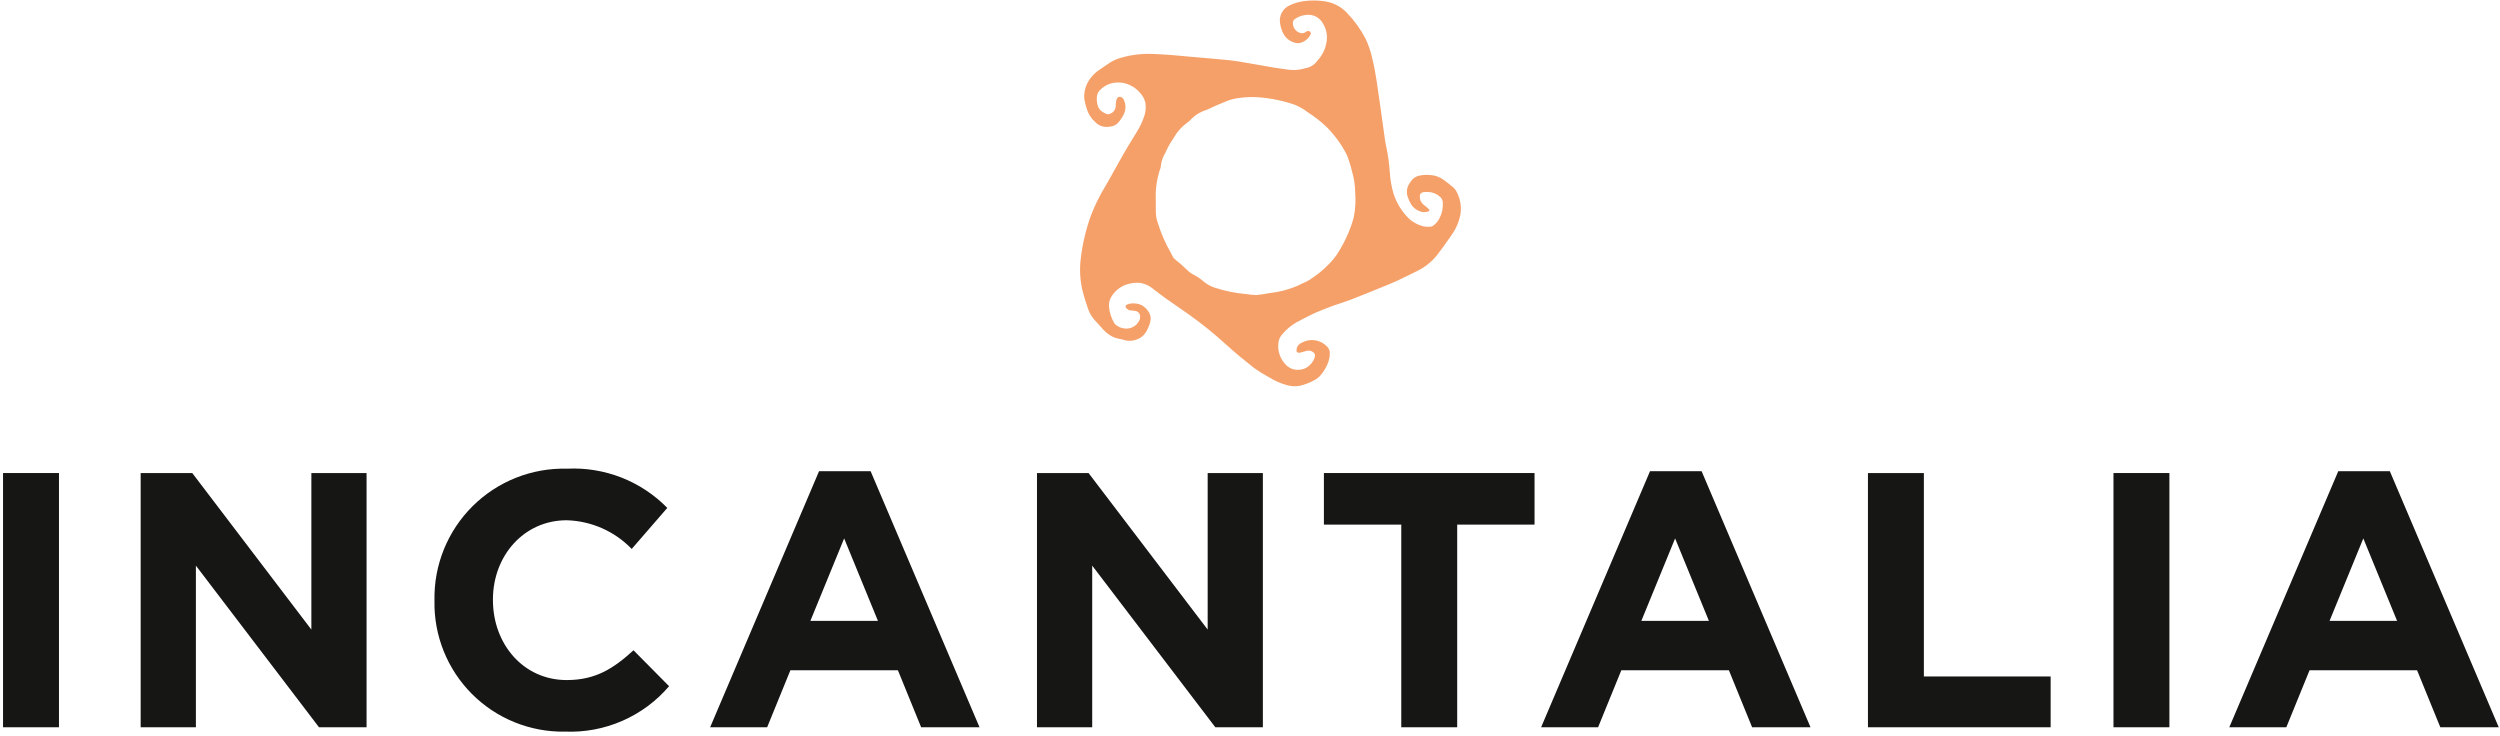 <svg width="520" height="153" viewBox="0 0 520 153" fill="none" xmlns="http://www.w3.org/2000/svg">
<path d="M280.135 49.2C279.504 50.56 278.773 51.871 277.95 53.124C277.458 53.815 276.905 54.46 276.298 55.052C275.11 56.265 273.783 57.333 272.343 58.233C271.593 58.723 270.731 58.964 269.972 59.412C268.068 60.232 266.051 60.761 263.99 60.979C263.107 61.154 262.217 61.284 261.321 61.369C260.647 61.354 259.975 61.29 259.311 61.178C257.055 60.993 254.828 60.543 252.678 59.837C251.931 59.59 251.229 59.224 250.599 58.752C249.819 58.058 248.951 57.47 248.018 57.003C247.572 56.755 247.169 56.436 246.824 56.059C246.044 55.303 245.227 54.586 244.374 53.912C244.255 53.833 244.154 53.73 244.077 53.61C243.902 53.258 243.716 52.914 243.522 52.572C242.382 50.573 241.464 48.456 240.785 46.258C240.564 45.616 240.439 44.944 240.415 44.266C240.396 43.185 240.429 42.109 240.391 41.033C240.357 38.977 240.687 36.931 241.366 34.99C241.445 34.742 241.487 34.482 241.488 34.221C241.624 33.362 241.931 32.539 242.39 31.8C242.844 30.734 243.409 29.718 244.075 28.77C244.76 27.502 245.722 26.403 246.89 25.556C247.242 25.341 247.551 25.062 247.801 24.733C248.723 23.823 249.859 23.159 251.104 22.8C252.449 22.163 253.81 21.55 255.203 21.009C256.1 20.657 257.043 20.435 258.004 20.351C259.205 20.188 260.42 20.145 261.63 20.224C264.275 20.408 266.883 20.944 269.386 21.816C270.331 22.212 271.219 22.729 272.029 23.355C273.371 24.219 274.634 25.2 275.805 26.286C277.566 28.021 279.035 30.031 280.153 32.237C280.596 33.37 280.957 34.533 281.234 35.717C281.64 37.08 281.855 38.493 281.871 39.915C282.019 41.676 281.922 43.449 281.583 45.184C281.219 46.562 280.731 47.904 280.127 49.195M303.776 44.561C304.033 42.901 303.722 41.202 302.893 39.74C302.733 39.436 302.513 39.168 302.247 38.952C301.584 38.398 300.909 37.848 300.201 37.355C299.596 36.931 298.91 36.638 298.186 36.493C297.222 36.32 296.235 36.328 295.274 36.517C294.919 36.578 294.58 36.71 294.277 36.905C293.974 37.1 293.714 37.354 293.511 37.652C293.348 37.865 293.199 38.088 293.063 38.32C292.824 38.724 292.679 39.176 292.639 39.644C292.598 40.111 292.662 40.582 292.827 41.022C293.011 41.554 293.248 42.066 293.535 42.55C293.942 43.159 294.522 43.631 295.201 43.905C295.523 44.045 295.87 44.12 296.221 44.124C296.572 44.129 296.921 44.064 297.247 43.933C297.626 43.627 296.404 42.848 296.024 42.501C295.758 42.261 295.556 41.958 295.439 41.619C295.321 41.28 295.291 40.917 295.352 40.564C295.458 39.886 296.463 39.896 297.138 39.936C298.046 39.979 298.908 40.347 299.568 40.972C299.73 41.115 299.861 41.289 299.954 41.484C300.046 41.679 300.097 41.891 300.104 42.107C300.18 43.239 299.946 44.371 299.427 45.38C299.114 46.013 298.647 46.558 298.068 46.963C297.951 47.053 297.814 47.113 297.669 47.138C297.251 47.19 296.827 47.19 296.409 47.138C295.193 46.916 294.063 46.363 293.141 45.54C291.583 44.046 290.435 42.178 289.807 40.113C289.412 38.723 289.17 37.294 289.082 35.852C288.967 34.13 288.734 32.419 288.386 30.729C288.271 30.226 288.167 29.712 288.094 29.2C287.747 26.741 287.416 24.282 287.062 21.823C286.59 18.6 286.215 15.363 285.441 12.191C285.133 10.767 284.665 9.382 284.047 8.062C283.011 6.072 281.691 4.244 280.127 2.635C278.897 1.344 277.265 0.509 275.498 0.266C274.116 0.059 272.712 0.045 271.326 0.223C270.253 0.342 269.208 0.644 268.237 1.118C267.536 1.432 266.96 1.972 266.602 2.651C266.244 3.331 266.123 4.111 266.26 4.867C266.354 5.485 266.529 6.087 266.781 6.658C266.988 7.175 267.309 7.64 267.719 8.016C268.13 8.393 268.62 8.672 269.153 8.834C269.426 8.943 269.718 8.994 270.012 8.986C270.306 8.977 270.595 8.909 270.861 8.784C271.672 8.453 272.321 7.817 272.669 7.012C272.742 6.776 272.357 6.403 272.109 6.439C271.934 6.464 271.767 6.531 271.623 6.635C271.475 6.748 271.304 6.83 271.122 6.874C270.94 6.918 270.751 6.924 270.566 6.892C270.097 6.782 269.678 6.517 269.379 6.14C269.079 5.763 268.915 5.295 268.914 4.813C268.903 4.648 268.934 4.484 269.006 4.335C269.077 4.186 269.187 4.059 269.323 3.966C270.11 3.409 271.046 3.1 272.01 3.079C272.599 3.053 273.185 3.18 273.709 3.448C274.234 3.716 274.681 4.115 275.005 4.608C275.441 5.234 275.743 5.943 275.894 6.691C276.045 7.439 276.04 8.21 275.88 8.956C275.63 10.327 274.987 11.596 274.028 12.607C273.745 13.021 273.38 13.373 272.957 13.643C272.533 13.912 272.06 14.093 271.564 14.174C270.432 14.539 269.233 14.65 268.053 14.499C267.027 14.348 266.003 14.233 264.986 14.06C263.098 13.749 261.236 13.397 259.353 13.076C258.19 12.88 257.022 12.659 255.847 12.541C253.145 12.267 250.436 12.055 247.73 11.809C245.17 11.573 242.621 11.318 240.051 11.236C237.722 11.104 235.388 11.368 233.147 12.019C232.351 12.237 231.592 12.572 230.894 13.013C230.11 13.539 229.322 14.056 228.558 14.601C227.927 15.029 227.369 15.557 226.906 16.163C226.386 16.797 225.999 17.53 225.767 18.317C225.535 19.104 225.463 19.93 225.556 20.745C225.684 21.383 225.848 22.013 226.047 22.633C226.365 23.699 226.975 24.654 227.81 25.389C228.289 25.913 228.934 26.259 229.636 26.368C230.25 26.439 230.872 26.389 231.467 26.222C231.871 26.106 232.236 25.881 232.52 25.571C233.012 25.049 233.42 24.452 233.728 23.803C233.936 23.391 234.058 22.941 234.088 22.48C234.118 22.019 234.055 21.556 233.902 21.12C233.697 20.521 233.386 20.058 232.763 20.146C232.066 20.247 232.076 21.772 232.076 21.991C232.078 22.329 231.982 22.661 231.799 22.945C231.615 23.23 231.354 23.455 231.045 23.593C230.876 23.706 230.678 23.766 230.475 23.766C230.272 23.766 230.074 23.706 229.905 23.593C229.745 23.487 229.565 23.404 229.393 23.315C229.124 23.168 228.888 22.966 228.702 22.722C228.516 22.478 228.383 22.198 228.312 21.899C228.141 21.297 228.09 20.666 228.161 20.044C228.2 19.628 228.365 19.234 228.633 18.914C229.276 18.172 230.12 17.631 231.064 17.357C232.381 17.001 233.782 17.123 235.018 17.701C235.867 18.091 236.615 18.671 237.203 19.395C237.737 19.966 238.1 20.675 238.251 21.441C238.372 22.252 238.317 23.079 238.091 23.867C237.711 25.135 237.155 26.343 236.439 27.456C235.495 28.985 234.551 30.523 233.65 32.086C232.383 34.292 231.201 36.545 229.91 38.737C228.732 40.667 227.732 42.699 226.92 44.809C226.413 46.193 225.989 47.605 225.648 49.039C225.282 50.545 225.006 52.07 224.82 53.608C224.526 55.794 224.619 58.014 225.094 60.167C225.415 61.555 225.882 62.909 226.326 64.266C226.633 65.159 227.126 65.977 227.772 66.666C228.341 67.298 228.907 67.933 229.48 68.554C230.035 69.163 230.695 69.669 231.427 70.047C231.811 70.219 232.211 70.351 232.621 70.441C232.888 70.519 233.185 70.524 233.454 70.611C234.46 70.988 235.57 70.974 236.566 70.573C237.279 70.294 237.887 69.799 238.305 69.158C238.736 68.478 239.055 67.733 239.249 66.951C239.35 66.607 239.373 66.244 239.319 65.889C239.264 65.534 239.133 65.195 238.933 64.896C238.562 64.281 238.032 63.779 237.399 63.44C236.689 63.131 235.907 63.028 235.141 63.143C234.904 63.173 234.674 63.24 234.459 63.344C233.515 63.816 234.799 64.523 234.931 64.547C235.788 64.639 236.661 64.547 237.019 65.293C237.185 65.671 237.196 66.099 237.052 66.487C236.849 66.989 236.513 67.426 236.08 67.751C235.646 68.076 235.133 68.277 234.594 68.332C234.091 68.379 233.583 68.314 233.108 68.141C232.633 67.969 232.202 67.693 231.847 67.334C231.166 66.248 230.761 65.013 230.667 63.735C230.61 62.971 230.816 62.209 231.252 61.579C232.025 60.362 233.22 59.475 234.608 59.087C235.46 58.844 236.35 58.764 237.232 58.851C238.153 59.018 239.017 59.415 239.745 60.005C240.625 60.656 241.467 61.347 242.354 61.977C243.966 63.122 245.606 64.221 247.213 65.361C249.923 67.282 252.512 69.369 254.964 71.609C256.852 73.332 258.829 74.951 260.837 76.536C261.875 77.272 262.958 77.942 264.08 78.542C265.191 79.226 266.393 79.75 267.65 80.099C268.506 80.349 269.407 80.404 270.288 80.26C271.342 80.021 272.357 79.638 273.306 79.12C273.859 78.85 274.348 78.462 274.738 77.985C275.319 77.304 275.787 76.534 276.126 75.706C276.451 74.986 276.612 74.202 276.597 73.412C276.592 72.93 276.402 72.468 276.067 72.121C275.395 71.396 274.495 70.921 273.516 70.777C272.538 70.633 271.539 70.828 270.687 71.329C270.347 71.472 270.066 71.725 269.886 72.047C269.707 72.369 269.641 72.741 269.698 73.105C269.908 73.709 271.1 73.12 271.689 73.009C271.993 72.906 272.321 72.9 272.628 72.992C272.934 73.084 273.205 73.268 273.403 73.521C273.874 74.134 272.862 75.911 271.64 76.529C271.169 76.762 270.655 76.894 270.13 76.918C269.605 76.941 269.081 76.856 268.591 76.666C268.03 76.411 267.539 76.025 267.159 75.54C266.239 74.441 265.78 73.028 265.878 71.598C265.902 70.799 266.221 70.037 266.774 69.46C267.596 68.485 268.583 67.664 269.691 67.034C270.193 66.765 270.698 66.503 271.206 66.241C271.98 65.847 272.744 65.427 273.542 65.078C274.709 64.575 275.893 64.103 277.095 63.662C278.405 63.19 279.745 62.796 281.05 62.298C283.193 61.475 285.312 60.599 287.438 59.731C288.563 59.278 289.696 58.825 290.793 58.315C292.048 57.739 293.261 57.084 294.507 56.498C296.245 55.704 297.77 54.507 298.953 53.006C299.986 51.678 300.958 50.295 301.914 48.912C302.841 47.612 303.477 46.127 303.778 44.559" fill="#F5A069"/>
<path d="M12.265 98.393H0.632V151.272H12.265V98.393Z" fill="#161615"/>
<path d="M66.352 151.27L40.745 117.652V151.27H29.258V98.391H39.987L64.764 130.954V98.391H76.246V151.27H66.352Z" fill="#161615"/>
<path d="M117.505 152.179C113.92 152.239 110.359 151.576 107.036 150.229C103.713 148.883 100.694 146.881 98.162 144.343C95.629 141.804 93.634 138.782 92.295 135.455C90.956 132.129 90.301 128.567 90.369 124.982V124.831C90.305 121.202 90.975 117.598 92.341 114.236C93.707 110.874 95.74 107.823 98.317 105.268C100.894 102.712 103.962 100.706 107.335 99.368C110.709 98.03 114.318 97.39 117.946 97.485C121.801 97.293 125.653 97.921 129.247 99.327C132.841 100.734 136.096 102.887 138.796 105.645L131.394 114.179C127.842 110.495 122.985 108.353 117.868 108.214C108.958 108.214 102.531 115.616 102.531 124.682V124.833C102.531 133.899 108.803 141.452 117.868 141.452C123.916 141.452 127.616 139.036 131.769 135.258L139.171 142.733C136.509 145.847 133.175 148.314 129.419 149.949C125.664 151.584 121.586 152.344 117.493 152.172" fill="#161615"/>
<path d="M191.597 151.271L186.764 139.409H164.404L159.567 151.271H147.71L170.362 98.012H181.089L203.742 151.271H191.597ZM175.582 111.99L168.56 129.14H182.611L175.582 111.99Z" fill="#161615"/>
<path d="M252.786 151.27L227.179 117.652V151.27H215.692V98.391H226.419L251.195 130.954V98.391H262.677V151.27H252.786Z" fill="#161615"/>
<path d="M303.097 109.119V151.272H291.465V109.119H275.372V98.393H319.185V109.119H303.097Z" fill="#161615"/>
<path d="M364.44 151.271L359.605 139.409H337.238L332.403 151.271H320.551L343.203 98.012H353.935L376.587 151.271H364.44ZM348.423 111.99L341.4 129.14H355.452L348.423 111.99Z" fill="#161615"/>
<path d="M388.533 151.27V98.391H400.166V140.701H426.533V151.277L388.533 151.27Z" fill="#161615"/>
<path d="M451.236 98.393H439.604V151.272H451.236V98.393Z" fill="#161615"/>
<path d="M507.584 151.271L502.749 139.409H480.39L475.555 151.271H463.693L486.359 98.012H497.086L519.739 151.271H507.584ZM491.57 111.99L484.547 129.14H498.594L491.57 111.99Z" fill="#161615"/>
</svg>
